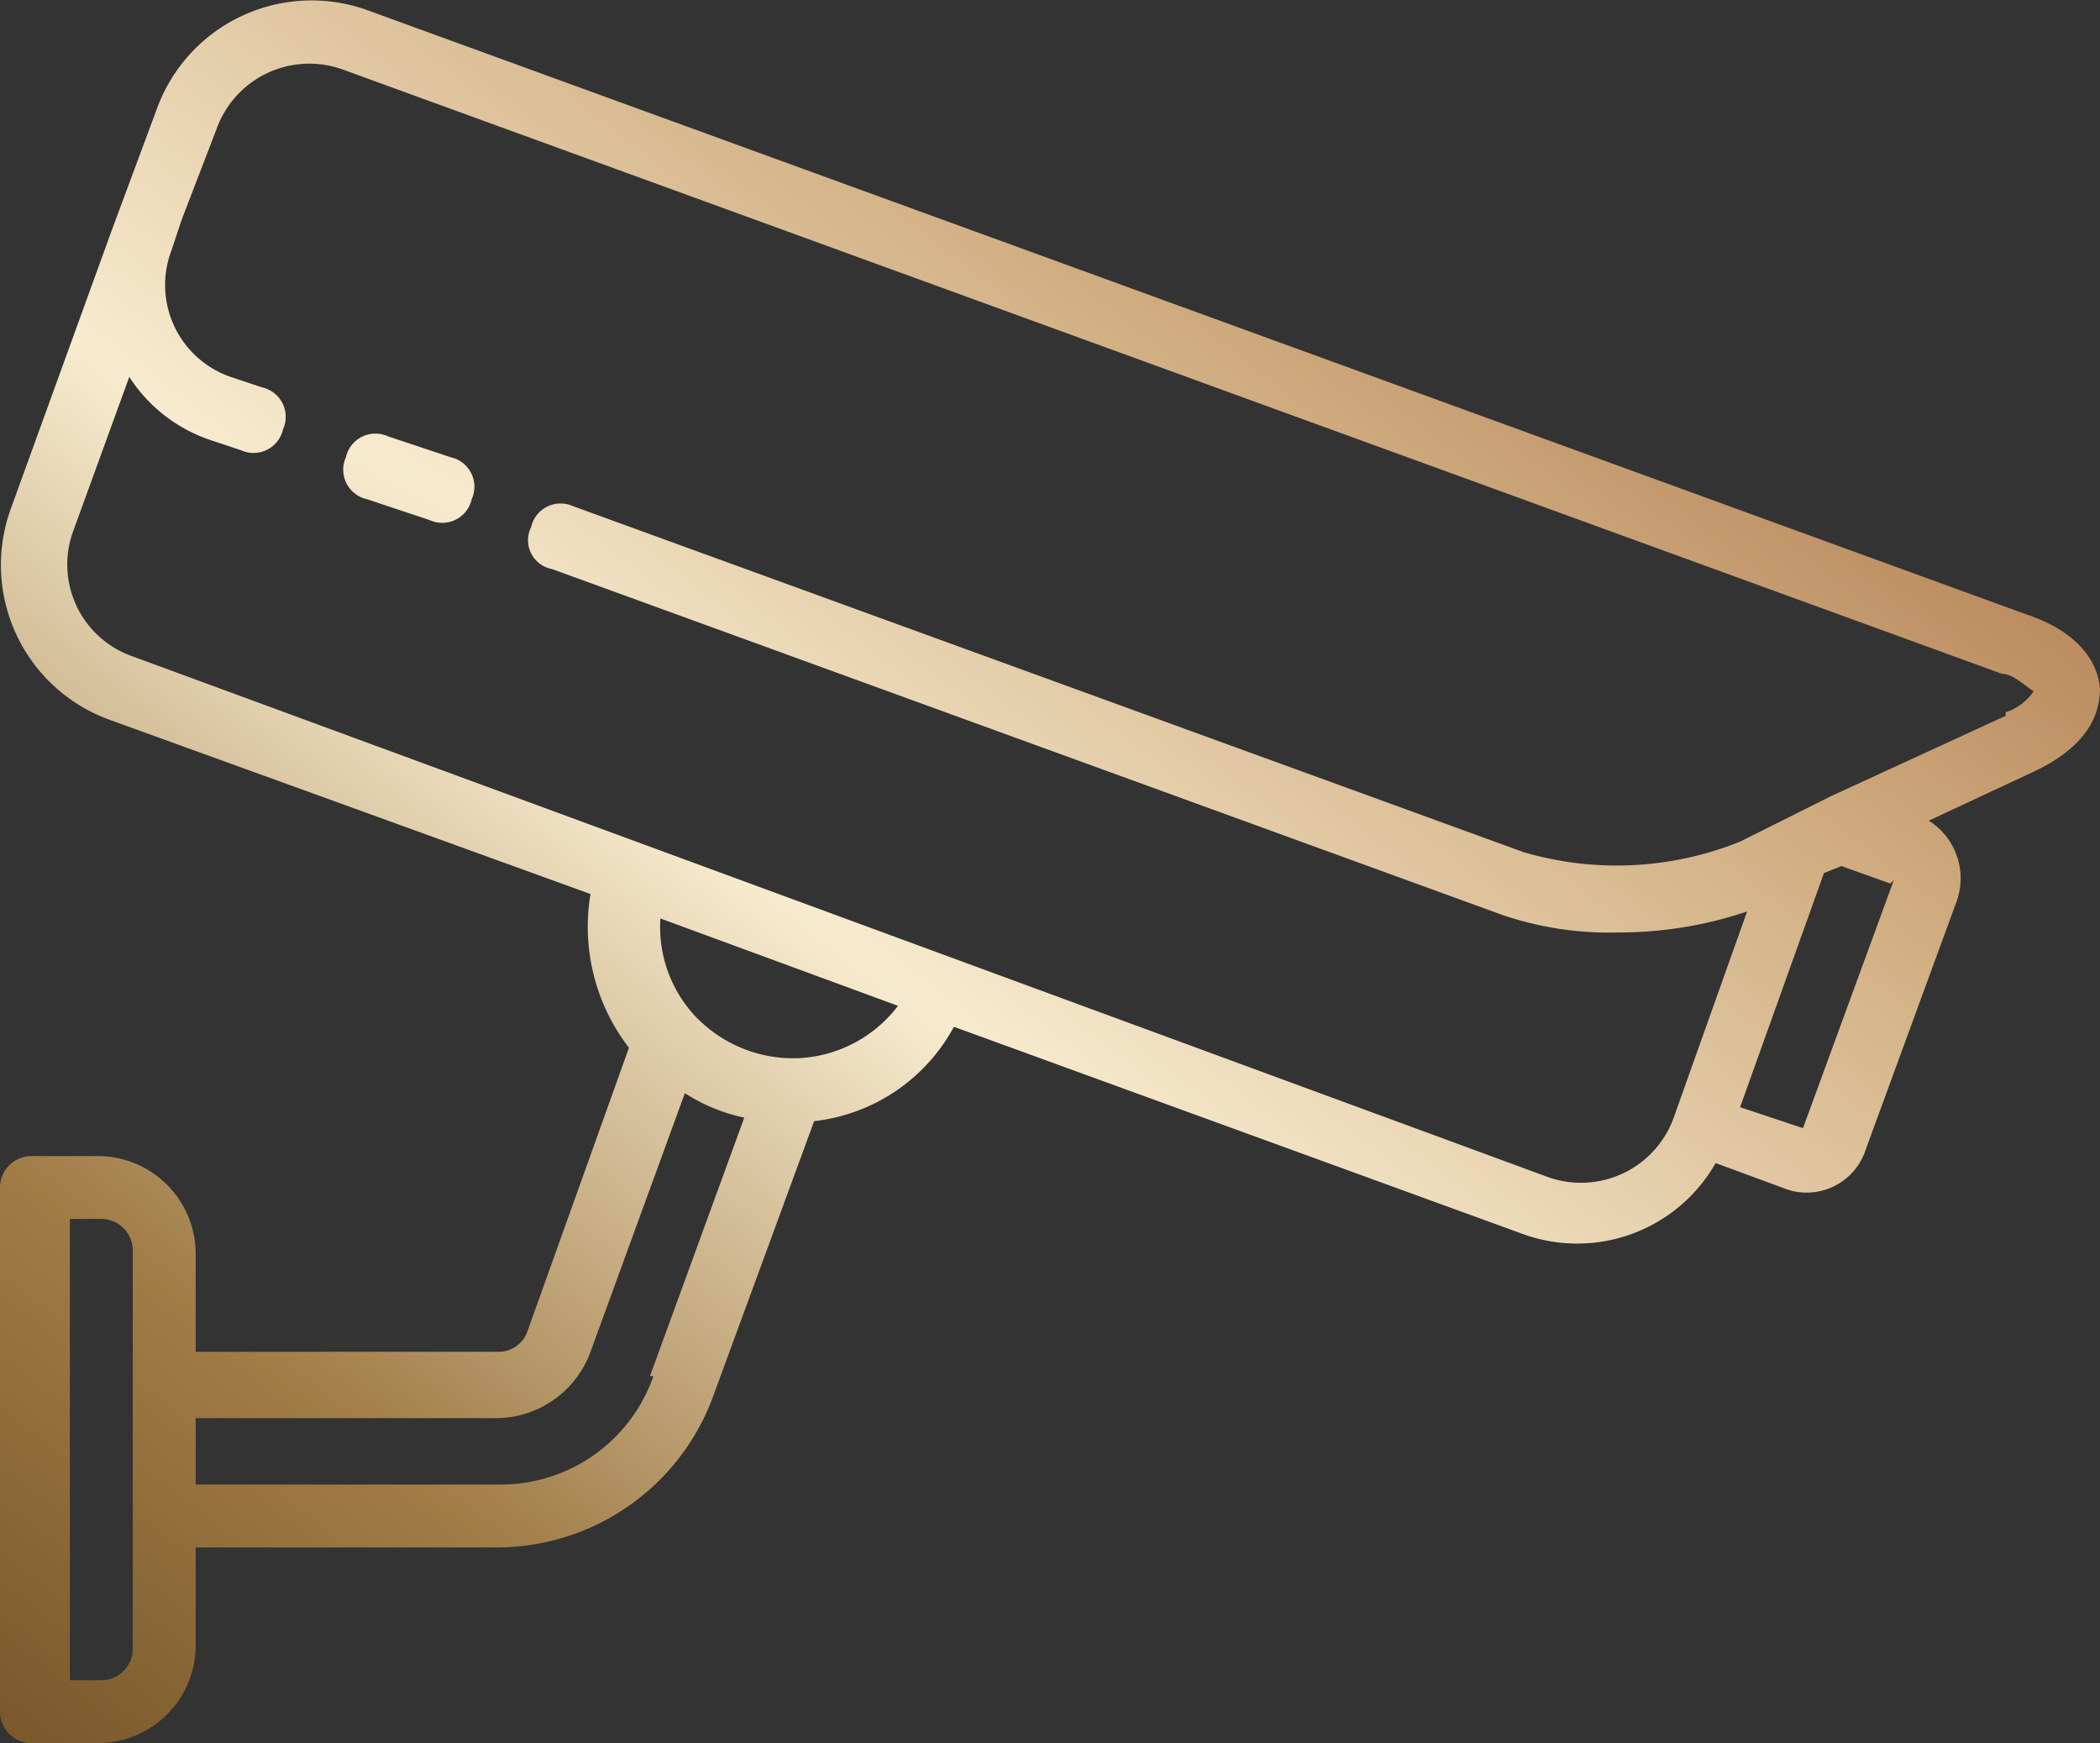 <svg xmlns="http://www.w3.org/2000/svg" xmlns:xlink="http://www.w3.org/1999/xlink" width="60.1" height="49.886" viewBox="0 0 60.1 49.886">
  <rect x="0" y="0" width="60.1" height="49.886" fill="#333333" stroke="none"/>
  <defs>
    <linearGradient id="linear-gradient" x1="-0.072" y1="0.928" x2="0.77" y2="0.056" gradientUnits="objectBoundingBox">
      <stop offset="0" stop-color="#7a582a"/>
      <stop offset="0.2" stop-color="#a07c47"/>
      <stop offset="0.5" stop-color="#f7ebcf"/>
      <stop offset="0.8" stop-color="#d0ad80"/>
      <stop offset="1" stop-color="#b27e52"/>
      <stop offset="1" stop-color="#ae774c"/>
    </linearGradient>
    <linearGradient id="linear-gradient-2" x1="-6.273" y1="9.049" x2="7.247" y2="-8.01" xlink:href="#linear-gradient"/>
  </defs>
  <g id="casino-cctv" transform="translate(0 -0.014)">
    <path id="Path_62" data-name="Path 62" d="M60.1,19.8c0-.5-.3-1.6-2.1-2.2L10.5.3a4.711,4.711,0,0,0-6,2.8L3.2,6.6h0l-2.9,8a4.711,4.711,0,0,0,2.8,6l13.8,5A5.672,5.672,0,0,0,18,30l-2.9,8.1a.875.875,0,0,1-.9.6H5.6V35.9a2.8,2.8,0,0,0-2.8-2.8H.9A.9.9,0,0,0,0,34V49a.9.9,0,0,0,.9.9H2.8a2.8,2.8,0,0,0,2.8-2.8V44.3h8.6A6.594,6.594,0,0,0,20.4,40l2.9-7.9a5.207,5.207,0,0,0,4-2.7l16.2,5.9a4.56,4.56,0,0,0,5.6-2L51,34a1.778,1.778,0,0,0,2.4-1.1h0L56,25.8a1.95,1.95,0,0,0-.8-2.3l3-1.4c1.7-.8,1.9-1.8,1.9-2.4ZM3.8,47.2a.9.9,0,0,1-.9.9H2V34.9h.9a.9.9,0,0,1,.9.9V47.1Zm14.9-7.8a4.627,4.627,0,0,1-4.4,3.1H5.6V40.6h8.6a2.883,2.883,0,0,0,2.7-1.9l2.7-7.4a5.094,5.094,0,0,0,1.7.7l-2.7,7.4Zm4-9.1h0A3.864,3.864,0,0,1,20,29.2l-.1-.1a3.743,3.743,0,0,1-1-2.8l6.8,2.5a3.8,3.8,0,0,1-2.9,1.5Zm31.5-5.1-2.6,7.1-1.8-.6L52.2,25l.5-.2,1.4.5Zm3.2-4.7-5,2.3h0l-1.2.6h0l-1.4.7a9.446,9.446,0,0,1-6.2.3L16.4,14.5a.864.864,0,0,0-1.2.6.839.839,0,0,0,.6,1.2L43,26.2a9.462,9.462,0,0,0,3.3.5,11.476,11.476,0,0,0,3.7-.6L47.9,32a2.82,2.82,0,0,1-3.6,1.7L3.8,18.8a2.782,2.782,0,0,1-1.7-3.6l1.6-4.4A4.444,4.444,0,0,0,6,12.6l.9.3a.864.864,0,0,0,1.2-.6.864.864,0,0,0-.6-1.2l-.9-.3A2.782,2.782,0,0,1,4.9,7.2l.3-.9h0l1-2.6A2.82,2.82,0,0,1,9.8,2L57.3,19.3c.3,0,.6.3.9.5a1.555,1.555,0,0,1-.8.6Z" fill="url(#linear-gradient)"/>
    <path id="Path_63" data-name="Path 63" d="M12.9,13.1l-1.8-.6a.864.864,0,0,0-1.2.6.864.864,0,0,0,.6,1.2h0l1.8.6a.864.864,0,0,0,1.2-.6.864.864,0,0,0-.6-1.2Z" fill="url(#linear-gradient-2)"/>
  </g>
</svg>
